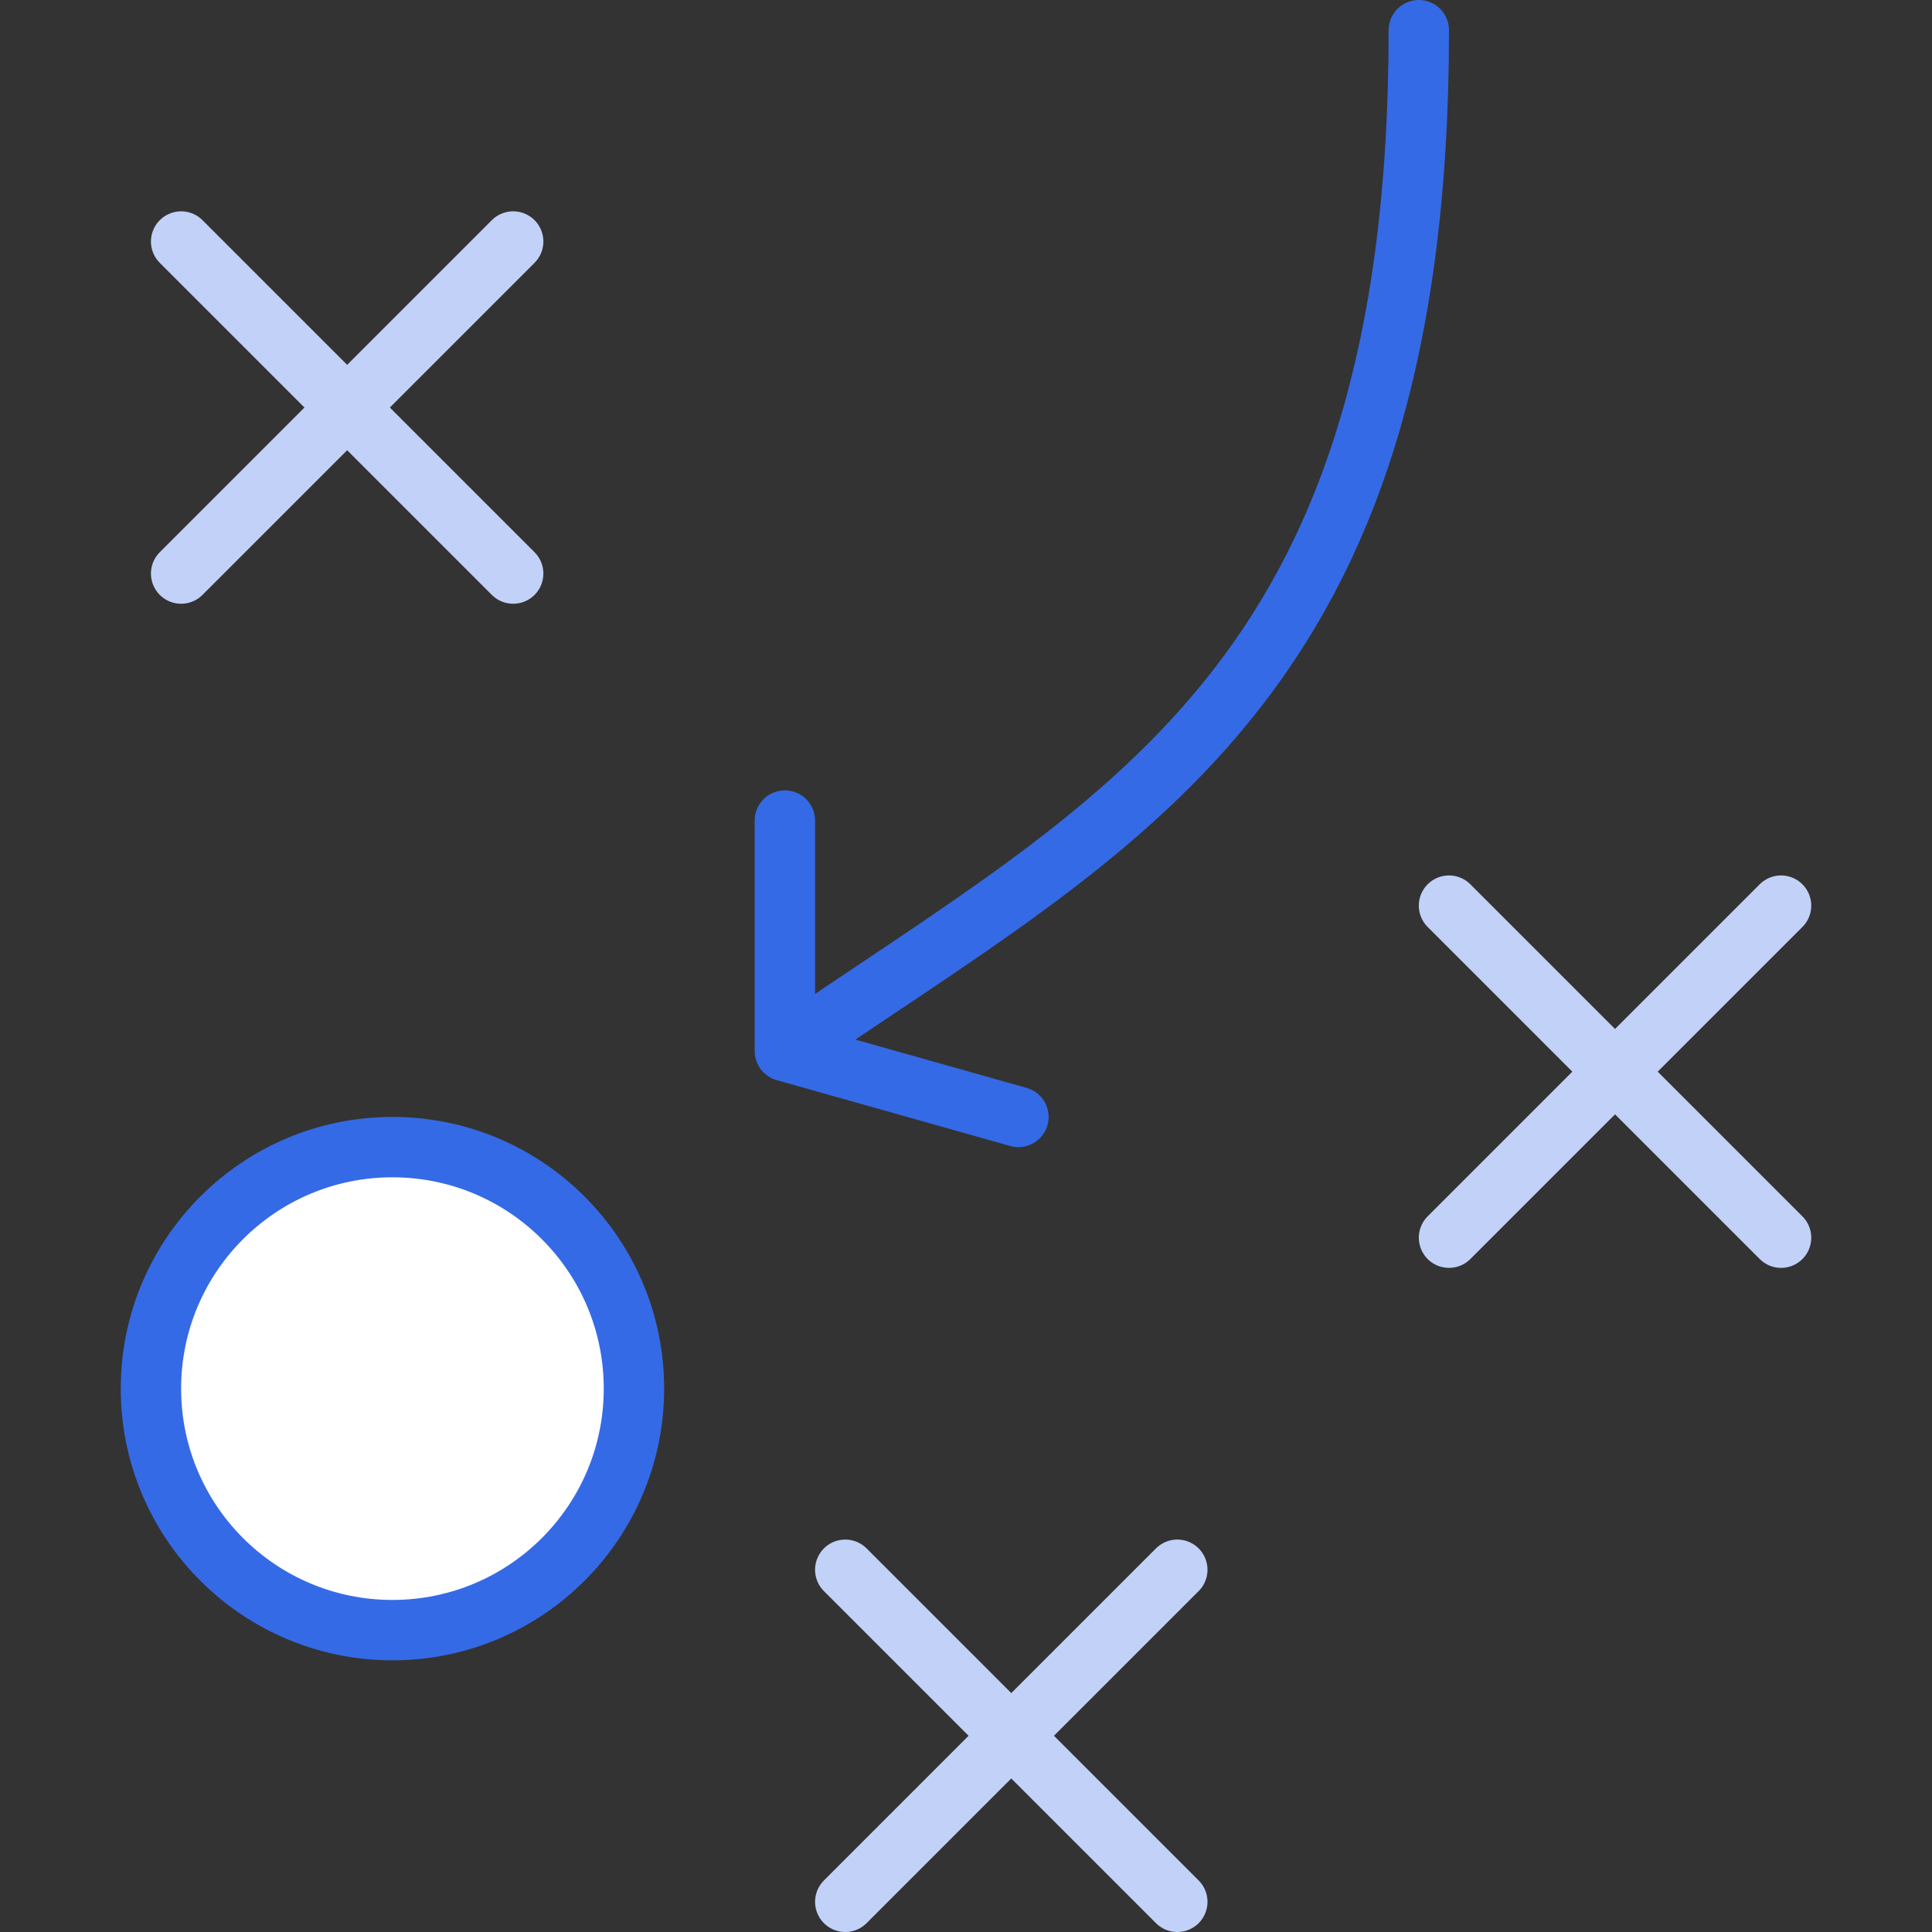 <svg width="64" height="64" viewBox="0 0 64 64" fill="none" xmlns="http://www.w3.org/2000/svg">
<rect x="0" y="0" width="64" height="64" fill="#333333" stroke="none"/>
<circle cx="13" cy="46" r="8" fill="white" stroke="#356AE6" stroke-width="2"/>
<path d="M47 1C47 22.818 37.053 27.182 26 34.818M26 34.818V27.182M26 34.818L33.737 37" stroke="#356AE6" stroke-width="2" stroke-linecap="round"/>
<path d="M6 8L11.5 13.5M17 19L11.5 13.5M11.5 13.5L17 8M11.5 13.5L6 19" stroke="#C1D1F7" stroke-width="2" stroke-linecap="round"/>
<path d="M48 30L53.5 35.5M59 41L53.5 35.5M53.5 35.5L59 30M53.5 35.5L48 41" stroke="#C1D1F7" stroke-width="2" stroke-linecap="round"/>
<path d="M28 52L33.5 57.5M39 63L33.5 57.5M33.5 57.5L39 52M33.5 57.5L28 63" stroke="#C1D1F7" stroke-width="2" stroke-linecap="round"/>
</svg>
